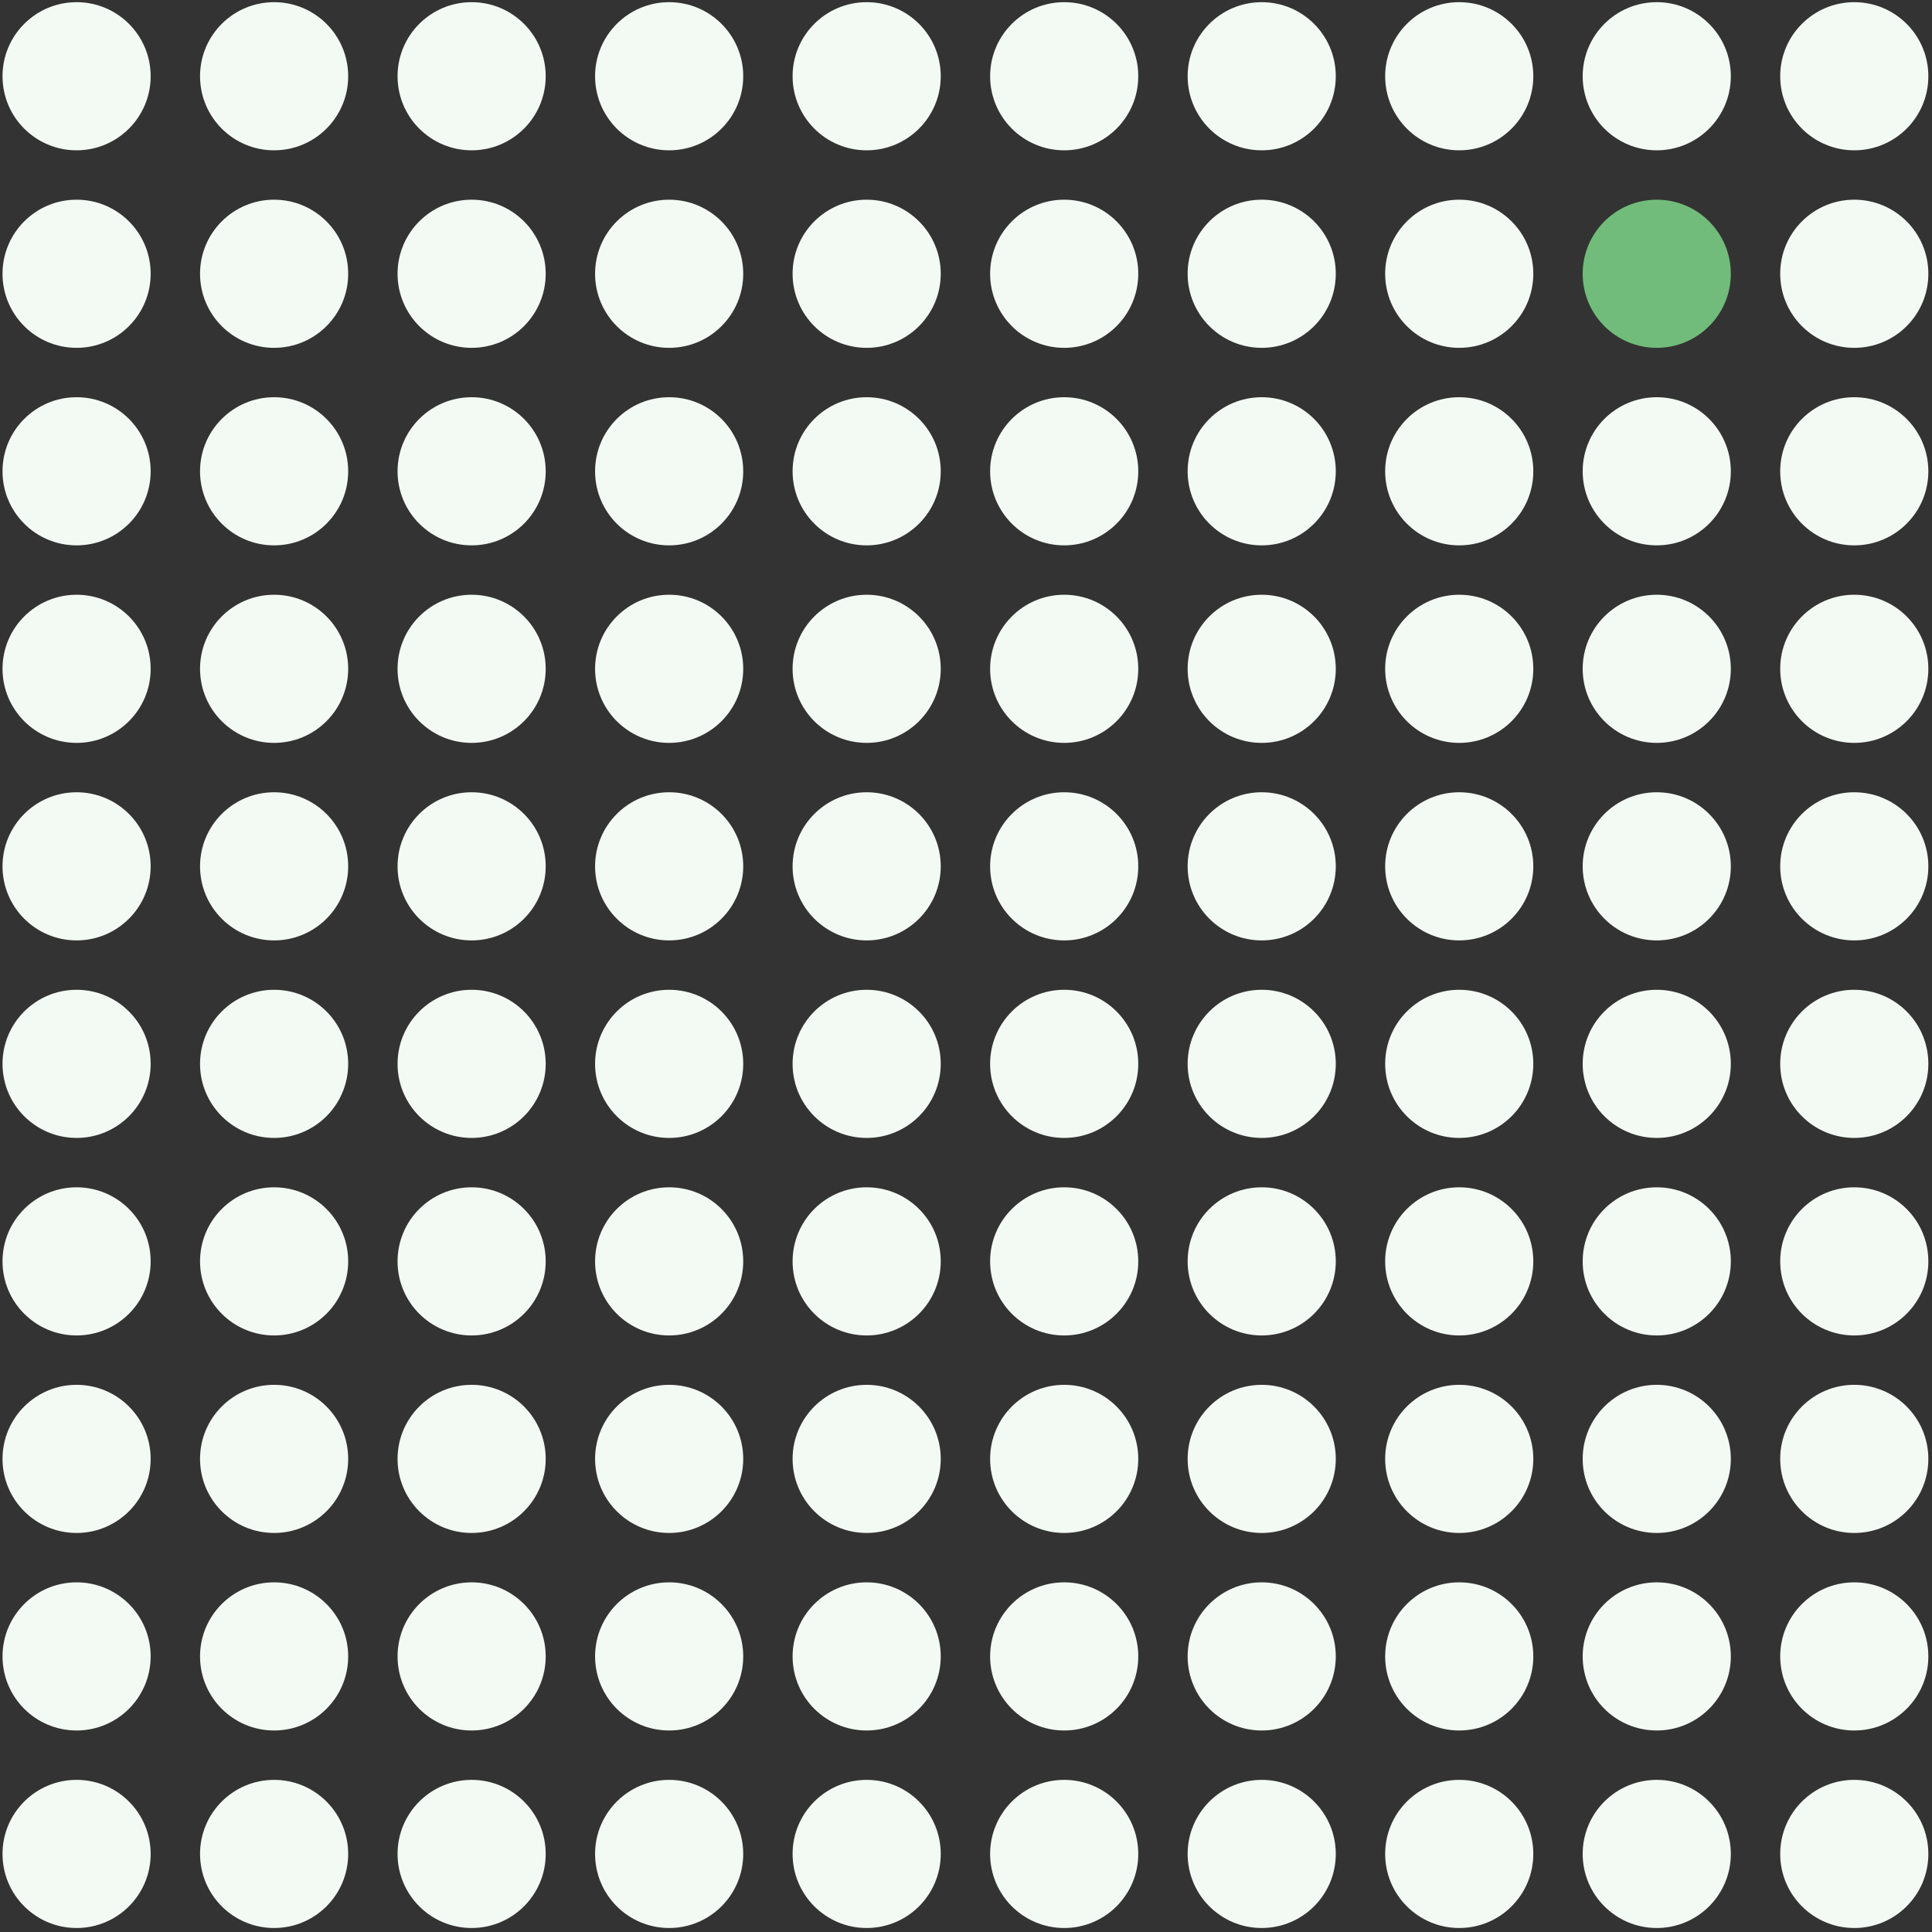 <svg xmlns="http://www.w3.org/2000/svg" width="313" height="313" viewBox="0 0 313 313" fill="none"><rect x="0" y="0" width="313" height="313" fill="#333333" stroke="none"/><circle cx="12.408" cy="12.352" r="12" fill="#F3FAF3"></circle><circle cx="12.408" cy="44.352" r="12" fill="#F3FAF3"></circle><circle cx="12.408" cy="76.353" r="12" fill="#F3FAF3"></circle><circle cx="12.408" cy="108.353" r="12" fill="#F3FAF3"></circle><circle cx="12.408" cy="140.353" r="12" fill="#F3FAF3"></circle><circle cx="12.408" cy="172.353" r="12" fill="#F3FAF3"></circle><circle cx="12.408" cy="204.353" r="12" fill="#F3FAF3"></circle><circle cx="12.408" cy="236.353" r="12" fill="#F3FAF3"></circle><circle cx="12.408" cy="268.353" r="12" fill="#F3FAF3"></circle><circle cx="12.408" cy="300.353" r="12" fill="#F3FAF3"></circle><circle cx="44.408" cy="12.352" r="12" fill="#F3FAF3"></circle><circle cx="44.408" cy="44.352" r="12" fill="#F3FAF3"></circle><circle cx="44.408" cy="76.353" r="12" fill="#F3FAF3"></circle><circle cx="44.408" cy="108.353" r="12" fill="#F3FAF3"></circle><circle cx="44.408" cy="140.353" r="12" fill="#F3FAF3"></circle><circle cx="44.408" cy="172.353" r="12" fill="#F3FAF3"></circle><circle cx="44.408" cy="204.353" r="12" fill="#F3FAF3"></circle><circle cx="44.408" cy="236.353" r="12" fill="#F3FAF3"></circle><circle cx="44.408" cy="268.353" r="12" fill="#F3FAF3"></circle><circle cx="44.408" cy="300.353" r="12" fill="#F3FAF3"></circle><circle cx="76.408" cy="12.352" r="12" fill="#F3FAF3"></circle><circle cx="76.408" cy="44.352" r="12" fill="#F3FAF3"></circle><circle cx="76.408" cy="76.353" r="12" fill="#F3FAF3"></circle><circle cx="76.408" cy="108.353" r="12" fill="#F3FAF3"></circle><circle cx="76.408" cy="140.353" r="12" fill="#F3FAF3"></circle><circle cx="76.408" cy="172.353" r="12" fill="#F3FAF3"></circle><circle cx="76.408" cy="204.353" r="12" fill="#F3FAF3"></circle><circle cx="76.408" cy="236.353" r="12" fill="#F3FAF3"></circle><circle cx="76.408" cy="268.353" r="12" fill="#F3FAF3"></circle><circle cx="76.408" cy="300.353" r="12" fill="#F3FAF3"></circle><circle cx="108.408" cy="12.352" r="12" fill="#F3FAF3"></circle><circle cx="108.408" cy="44.352" r="12" fill="#F3FAF3"></circle><circle cx="108.408" cy="76.353" r="12" fill="#F3FAF3"></circle><circle cx="108.408" cy="108.353" r="12" fill="#F3FAF3"></circle><circle cx="108.408" cy="140.353" r="12" fill="#F3FAF3"></circle><circle cx="108.408" cy="172.353" r="12" fill="#F3FAF3"></circle><circle cx="108.408" cy="204.353" r="12" fill="#F3FAF3"></circle><circle cx="108.408" cy="236.353" r="12" fill="#F3FAF3"></circle><circle cx="108.408" cy="268.353" r="12" fill="#F3FAF3"></circle><circle cx="108.408" cy="300.353" r="12" fill="#F3FAF3"></circle><circle cx="140.408" cy="12.352" r="12" fill="#F3FAF3"></circle><circle cx="140.408" cy="44.352" r="12" fill="#F3FAF3"></circle><circle cx="140.408" cy="76.353" r="12" fill="#F3FAF3"></circle><circle cx="140.408" cy="108.353" r="12" fill="#F3FAF3"></circle><circle cx="140.408" cy="140.353" r="12" fill="#F3FAF3"></circle><circle cx="140.408" cy="172.353" r="12" fill="#F3FAF3"></circle><circle cx="140.408" cy="204.353" r="12" fill="#F3FAF3"></circle><circle cx="140.408" cy="236.353" r="12" fill="#F3FAF3"></circle><circle cx="140.408" cy="268.353" r="12" fill="#F3FAF3"></circle><circle cx="140.408" cy="300.353" r="12" fill="#F3FAF3"></circle><circle cx="172.408" cy="12.352" r="12" fill="#F3FAF3"></circle><circle cx="172.408" cy="44.352" r="12" fill="#F3FAF3"></circle><circle cx="172.408" cy="76.353" r="12" fill="#F3FAF3"></circle><circle cx="172.408" cy="108.353" r="12" fill="#F3FAF3"></circle><circle cx="172.408" cy="140.353" r="12" fill="#F3FAF3"></circle><circle cx="172.408" cy="172.353" r="12" fill="#F3FAF3"></circle><circle cx="172.408" cy="204.353" r="12" fill="#F3FAF3"></circle><circle cx="172.408" cy="236.353" r="12" fill="#F3FAF3"></circle><circle cx="172.408" cy="268.353" r="12" fill="#F3FAF3"></circle><circle cx="172.408" cy="300.353" r="12" fill="#F3FAF3"></circle><circle cx="204.408" cy="12.352" r="12" fill="#F3FAF3"></circle><circle cx="204.408" cy="44.352" r="12" fill="#F3FAF3"></circle><circle cx="204.408" cy="76.353" r="12" fill="#F3FAF3"></circle><circle cx="204.408" cy="108.353" r="12" fill="#F3FAF3"></circle><circle cx="204.408" cy="140.353" r="12" fill="#F3FAF3"></circle><circle cx="204.408" cy="172.353" r="12" fill="#F3FAF3"></circle><circle cx="204.408" cy="204.353" r="12" fill="#F3FAF3"></circle><circle cx="204.408" cy="236.353" r="12" fill="#F3FAF3"></circle><circle cx="204.408" cy="268.353" r="12" fill="#F3FAF3"></circle><circle cx="204.408" cy="300.353" r="12" fill="#F3FAF3"></circle><circle cx="236.408" cy="12.352" r="12" fill="#F3FAF3"></circle><circle cx="236.408" cy="44.352" r="12" fill="#F3FAF3"></circle><circle cx="236.408" cy="76.353" r="12" fill="#F3FAF3"></circle><circle cx="236.408" cy="108.353" r="12" fill="#F3FAF3"></circle><circle cx="236.408" cy="140.353" r="12" fill="#F3FAF3"></circle><circle cx="236.408" cy="172.353" r="12" fill="#F3FAF3"></circle><circle cx="236.408" cy="204.353" r="12" fill="#F3FAF3"></circle><circle cx="236.408" cy="236.353" r="12" fill="#F3FAF3"></circle><circle cx="236.408" cy="268.353" r="12" fill="#F3FAF3"></circle><circle cx="236.408" cy="300.353" r="12" fill="#F3FAF3"></circle><circle cx="268.408" cy="12.352" r="12" fill="#F3FAF3"></circle><circle cx="268.408" cy="44.352" r="12" fill="#71BC7A"></circle><circle cx="268.408" cy="76.353" r="12" fill="#F3FAF3"></circle><circle cx="268.408" cy="108.353" r="12" fill="#F3FAF3"></circle><circle cx="268.408" cy="140.353" r="12" fill="#F3FAF3"></circle><circle cx="268.408" cy="172.353" r="12" fill="#F3FAF3"></circle><circle cx="268.408" cy="204.353" r="12" fill="#F3FAF3"></circle><circle cx="268.408" cy="236.353" r="12" fill="#F3FAF3"></circle><circle cx="268.408" cy="268.353" r="12" fill="#F3FAF3"></circle><circle cx="268.408" cy="300.353" r="12" fill="#F3FAF3"></circle><circle cx="300.408" cy="12.352" r="12" fill="#F3FAF3"></circle><circle cx="300.408" cy="44.352" r="12" fill="#F3FAF3"></circle><circle cx="300.408" cy="76.353" r="12" fill="#F3FAF3"></circle><circle cx="300.408" cy="108.353" r="12" fill="#F3FAF3"></circle><circle cx="300.408" cy="140.353" r="12" fill="#F3FAF3"></circle><circle cx="300.408" cy="172.353" r="12" fill="#F3FAF3"></circle><circle cx="300.408" cy="204.353" r="12" fill="#F3FAF3"></circle><circle cx="300.408" cy="236.353" r="12" fill="#F3FAF3"></circle><circle cx="300.408" cy="268.353" r="12" fill="#F3FAF3"></circle><circle cx="300.408" cy="300.353" r="12" fill="#F3FAF3"></circle></svg>